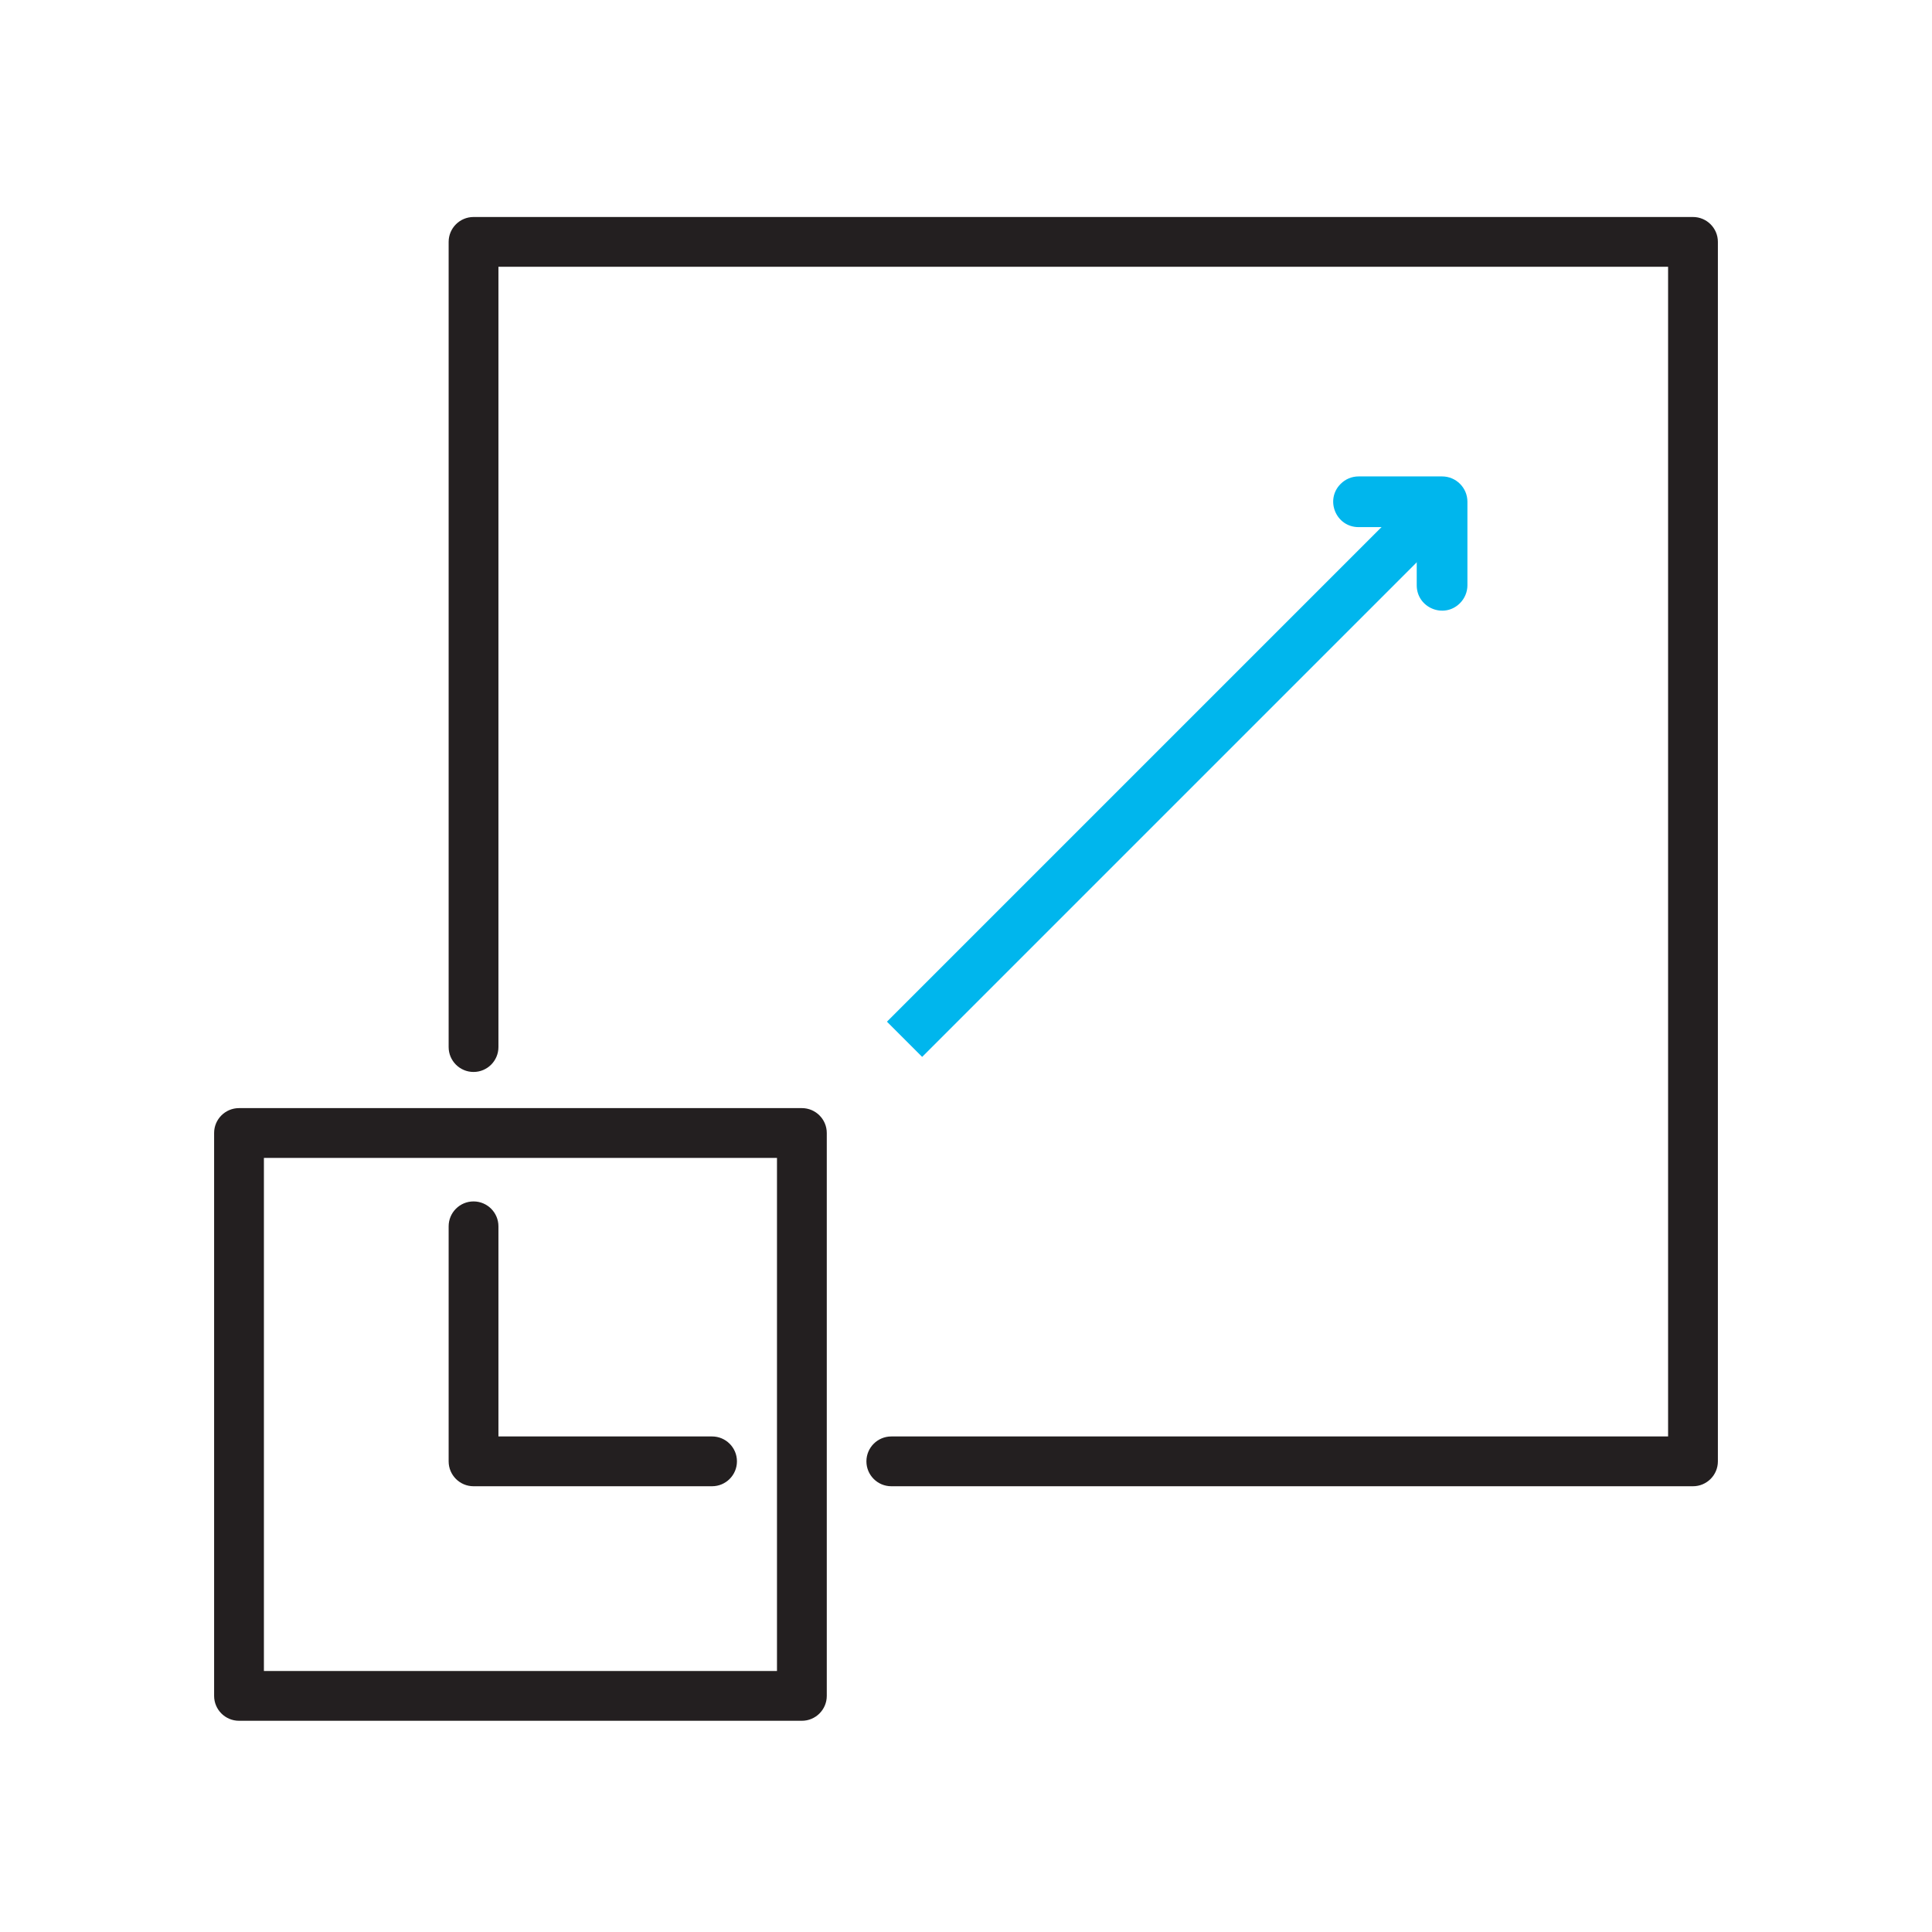 <?xml version="1.0" encoding="UTF-8"?> <svg xmlns="http://www.w3.org/2000/svg" id="expanded_strokes_2" data-name="expanded strokes 2" viewBox="0 0 194 194"><defs><style> .cls-1 { fill: #00b6ed; } .cls-1, .cls-2 { stroke-width: 0px; } .cls-2 { fill: #231f20; } </style></defs><g><rect class="cls-1" x="79.96" y="75.62" width="74.21" height="5" transform="translate(-20.95 105.66) rotate(-45)"></rect><path class="cls-1" d="M142.26,58.77v-3.3c0-1.41-1.14-2.54-2.54-2.54h-3.3c-2.27,0-3.4-2.74-1.8-4.34h0c.48-.48,1.12-.75,1.8-.75h8.39c1.4,0,2.54,1.14,2.54,2.54v8.39c0,.67-.27,1.32-.75,1.8h0c-1.6,1.6-4.34.47-4.34-1.8Z"></path></g><path class="cls-2" d="M71.5,149.24h-23.95c-1.38,0-2.5-1.12-2.5-2.5v-23.6c0-1.38,1.12-2.5,2.5-2.5s2.5,1.12,2.5,2.5v21.1h21.45c1.38,0,2.5,1.12,2.5,2.5s-1.12,2.5-2.5,2.5Z"></path><path class="cls-2" d="M170,149.24h-80.5c-1.38,0-2.5-1.12-2.5-2.5s1.12-2.5,2.5-2.5h78V26.79H50.05v78.35c0,1.38-1.12,2.5-2.5,2.5s-2.5-1.12-2.5-2.5V24.29c0-1.38,1.12-2.5,2.5-2.5h122.45c1.38,0,2.5,1.12,2.5,2.5v122.45c0,1.38-1.12,2.5-2.5,2.5Z"></path><path class="cls-2" d="M80.52,172.79H24c-1.38,0-2.5-1.12-2.5-2.5v-56.52c0-1.38,1.12-2.5,2.5-2.5h56.52c1.38,0,2.5,1.12,2.5,2.5v56.52c0,1.38-1.12,2.5-2.5,2.5ZM26.5,167.79h51.52v-51.52H26.5v51.52Z"></path></svg> 
